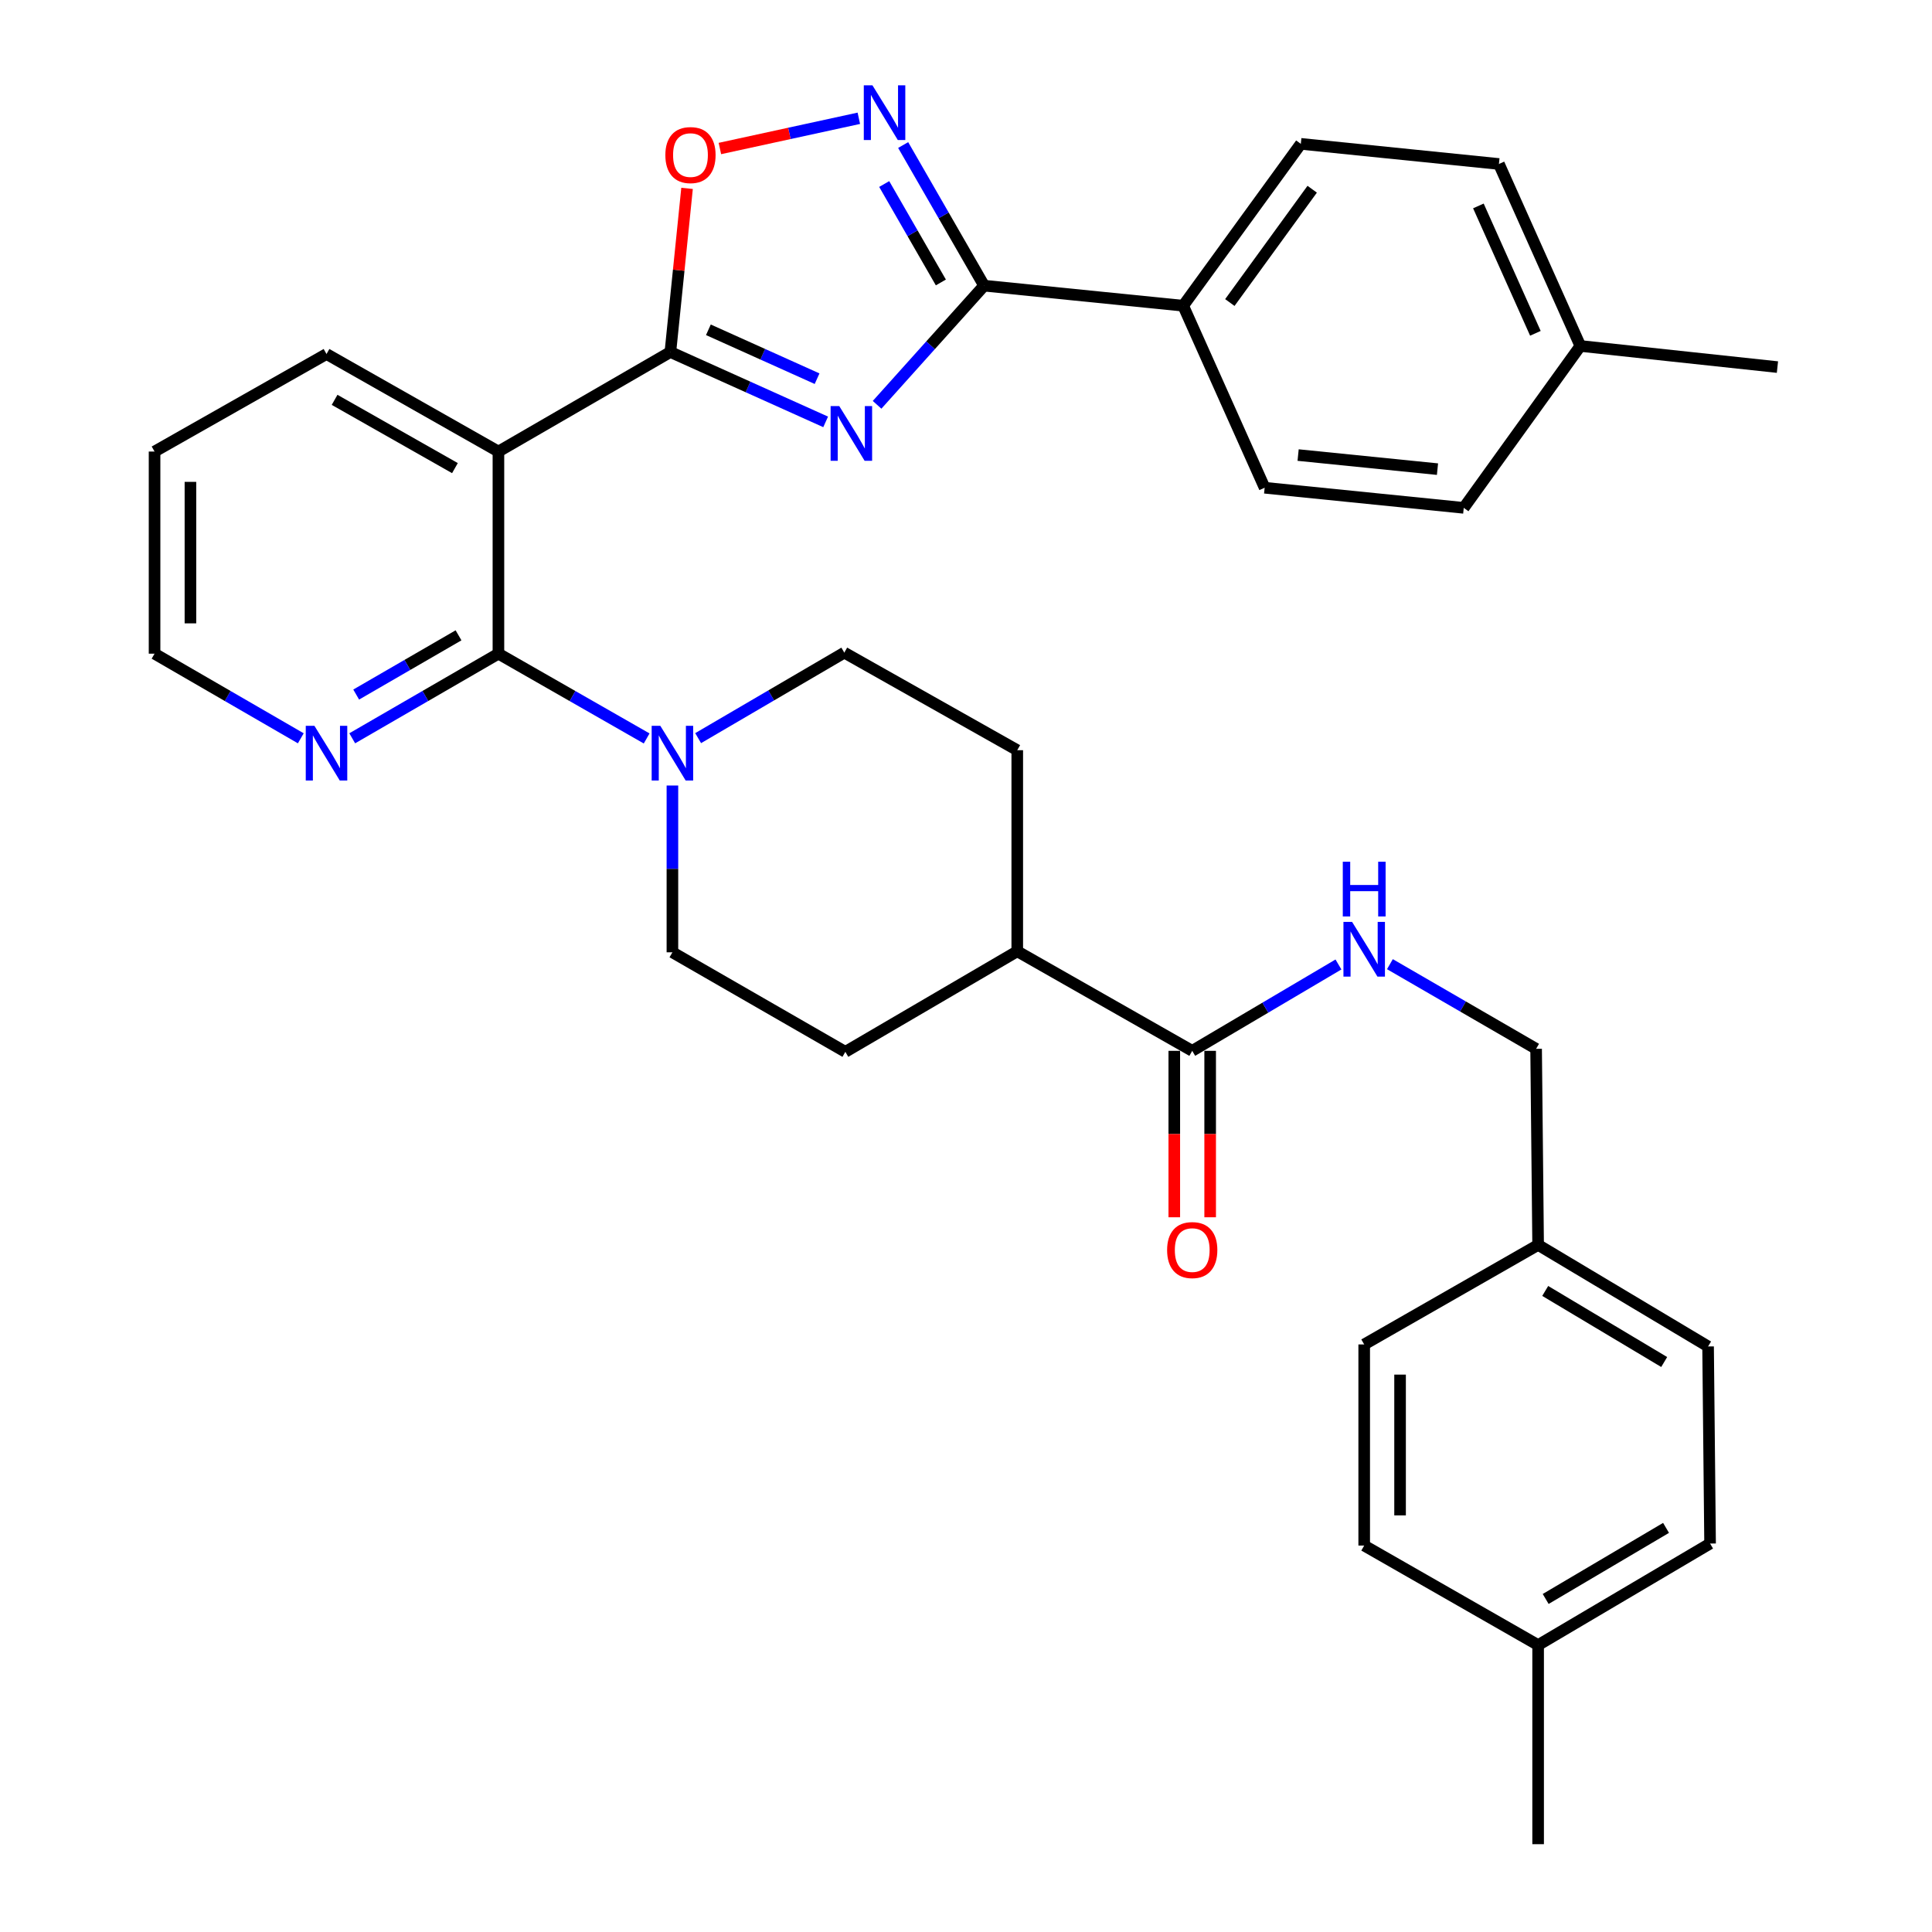 <?xml version='1.0' encoding='iso-8859-1'?>
<svg version='1.1' baseProfile='full'
              xmlns='http://www.w3.org/2000/svg'
                      xmlns:rdkit='http://www.rdkit.org/xml'
                      xmlns:xlink='http://www.w3.org/1999/xlink'
                  xml:space='preserve'
width='1000px' height='1000px' viewBox='0 0 1000 1000'>
<!-- END OF HEADER -->
<rect style='opacity:1.0;fill:#FFFFFF;stroke:none' width='1000' height='1000' x='0' y='0'> </rect>
<path class='bond-0' d='M 427.357,218.367 L 387.172,200.286' style='fill:none;fill-rule:evenodd;stroke:#0000FF;stroke-width:6px;stroke-linecap:butt;stroke-linejoin:miter;stroke-opacity:1' />
<path class='bond-0' d='M 387.172,200.286 L 346.988,182.205' style='fill:none;fill-rule:evenodd;stroke:#000000;stroke-width:6px;stroke-linecap:butt;stroke-linejoin:miter;stroke-opacity:1' />
<path class='bond-0' d='M 422.92,196.009 L 394.791,183.353' style='fill:none;fill-rule:evenodd;stroke:#0000FF;stroke-width:6px;stroke-linecap:butt;stroke-linejoin:miter;stroke-opacity:1' />
<path class='bond-0' d='M 394.791,183.353 L 366.663,170.696' style='fill:none;fill-rule:evenodd;stroke:#000000;stroke-width:6px;stroke-linecap:butt;stroke-linejoin:miter;stroke-opacity:1' />
<path class='bond-2' d='M 453.975,209.533 L 481.671,178.694' style='fill:none;fill-rule:evenodd;stroke:#0000FF;stroke-width:6px;stroke-linecap:butt;stroke-linejoin:miter;stroke-opacity:1' />
<path class='bond-2' d='M 481.671,178.694 L 509.367,147.854' style='fill:none;fill-rule:evenodd;stroke:#000000;stroke-width:6px;stroke-linecap:butt;stroke-linejoin:miter;stroke-opacity:1' />
<path class='bond-1' d='M 346.988,182.205 L 257.985,233.721' style='fill:none;fill-rule:evenodd;stroke:#000000;stroke-width:6px;stroke-linecap:butt;stroke-linejoin:miter;stroke-opacity:1' />
<path class='bond-5' d='M 346.988,182.205 L 351.305,139.856' style='fill:none;fill-rule:evenodd;stroke:#000000;stroke-width:6px;stroke-linecap:butt;stroke-linejoin:miter;stroke-opacity:1' />
<path class='bond-5' d='M 351.305,139.856 L 355.621,97.507' style='fill:none;fill-rule:evenodd;stroke:#FF0000;stroke-width:6px;stroke-linecap:butt;stroke-linejoin:miter;stroke-opacity:1' />
<path class='bond-3' d='M 257.985,233.721 L 257.985,338.342' style='fill:none;fill-rule:evenodd;stroke:#000000;stroke-width:6px;stroke-linecap:butt;stroke-linejoin:miter;stroke-opacity:1' />
<path class='bond-21' d='M 257.985,233.721 L 169.003,183.237' style='fill:none;fill-rule:evenodd;stroke:#000000;stroke-width:6px;stroke-linecap:butt;stroke-linejoin:miter;stroke-opacity:1' />
<path class='bond-21' d='M 235.475,242.298 L 173.187,206.959' style='fill:none;fill-rule:evenodd;stroke:#000000;stroke-width:6px;stroke-linecap:butt;stroke-linejoin:miter;stroke-opacity:1' />
<path class='bond-4' d='M 509.367,147.854 L 488.421,111.461' style='fill:none;fill-rule:evenodd;stroke:#000000;stroke-width:6px;stroke-linecap:butt;stroke-linejoin:miter;stroke-opacity:1' />
<path class='bond-4' d='M 488.421,111.461 L 467.476,75.067' style='fill:none;fill-rule:evenodd;stroke:#0000FF;stroke-width:6px;stroke-linecap:butt;stroke-linejoin:miter;stroke-opacity:1' />
<path class='bond-4' d='M 486.99,146.198 L 472.328,120.723' style='fill:none;fill-rule:evenodd;stroke:#000000;stroke-width:6px;stroke-linecap:butt;stroke-linejoin:miter;stroke-opacity:1' />
<path class='bond-4' d='M 472.328,120.723 L 457.666,95.247' style='fill:none;fill-rule:evenodd;stroke:#0000FF;stroke-width:6px;stroke-linecap:butt;stroke-linejoin:miter;stroke-opacity:1' />
<path class='bond-10' d='M 509.367,147.854 L 612.409,158.242' style='fill:none;fill-rule:evenodd;stroke:#000000;stroke-width:6px;stroke-linecap:butt;stroke-linejoin:miter;stroke-opacity:1' />
<path class='bond-6' d='M 257.985,338.342 L 296.346,360.282' style='fill:none;fill-rule:evenodd;stroke:#000000;stroke-width:6px;stroke-linecap:butt;stroke-linejoin:miter;stroke-opacity:1' />
<path class='bond-6' d='M 296.346,360.282 L 334.707,382.222' style='fill:none;fill-rule:evenodd;stroke:#0000FF;stroke-width:6px;stroke-linecap:butt;stroke-linejoin:miter;stroke-opacity:1' />
<path class='bond-8' d='M 257.985,338.342 L 220.149,360.243' style='fill:none;fill-rule:evenodd;stroke:#000000;stroke-width:6px;stroke-linecap:butt;stroke-linejoin:miter;stroke-opacity:1' />
<path class='bond-8' d='M 220.149,360.243 L 182.313,382.144' style='fill:none;fill-rule:evenodd;stroke:#0000FF;stroke-width:6px;stroke-linecap:butt;stroke-linejoin:miter;stroke-opacity:1' />
<path class='bond-8' d='M 237.333,328.842 L 210.847,344.173' style='fill:none;fill-rule:evenodd;stroke:#000000;stroke-width:6px;stroke-linecap:butt;stroke-linejoin:miter;stroke-opacity:1' />
<path class='bond-8' d='M 210.847,344.173 L 184.362,359.503' style='fill:none;fill-rule:evenodd;stroke:#0000FF;stroke-width:6px;stroke-linecap:butt;stroke-linejoin:miter;stroke-opacity:1' />
<path class='bond-34' d='M 444.53,61.221 L 408.573,69.045' style='fill:none;fill-rule:evenodd;stroke:#0000FF;stroke-width:6px;stroke-linecap:butt;stroke-linejoin:miter;stroke-opacity:1' />
<path class='bond-34' d='M 408.573,69.045 L 372.616,76.87' style='fill:none;fill-rule:evenodd;stroke:#FF0000;stroke-width:6px;stroke-linecap:butt;stroke-linejoin:miter;stroke-opacity:1' />
<path class='bond-12' d='M 361.358,382.059 L 399.185,359.932' style='fill:none;fill-rule:evenodd;stroke:#0000FF;stroke-width:6px;stroke-linecap:butt;stroke-linejoin:miter;stroke-opacity:1' />
<path class='bond-12' d='M 399.185,359.932 L 437.013,337.806' style='fill:none;fill-rule:evenodd;stroke:#000000;stroke-width:6px;stroke-linecap:butt;stroke-linejoin:miter;stroke-opacity:1' />
<path class='bond-13' d='M 348.041,406.585 L 348.041,449.748' style='fill:none;fill-rule:evenodd;stroke:#0000FF;stroke-width:6px;stroke-linecap:butt;stroke-linejoin:miter;stroke-opacity:1' />
<path class='bond-13' d='M 348.041,449.748 L 348.041,492.911' style='fill:none;fill-rule:evenodd;stroke:#000000;stroke-width:6px;stroke-linecap:butt;stroke-linejoin:miter;stroke-opacity:1' />
<path class='bond-7' d='M 617.093,543.912 L 526.532,492.385' style='fill:none;fill-rule:evenodd;stroke:#000000;stroke-width:6px;stroke-linecap:butt;stroke-linejoin:miter;stroke-opacity:1' />
<path class='bond-9' d='M 617.093,543.912 L 654.937,521.562' style='fill:none;fill-rule:evenodd;stroke:#000000;stroke-width:6px;stroke-linecap:butt;stroke-linejoin:miter;stroke-opacity:1' />
<path class='bond-9' d='M 654.937,521.562 L 692.782,499.212' style='fill:none;fill-rule:evenodd;stroke:#0000FF;stroke-width:6px;stroke-linecap:butt;stroke-linejoin:miter;stroke-opacity:1' />
<path class='bond-14' d='M 607.809,543.912 L 607.809,586.985' style='fill:none;fill-rule:evenodd;stroke:#000000;stroke-width:6px;stroke-linecap:butt;stroke-linejoin:miter;stroke-opacity:1' />
<path class='bond-14' d='M 607.809,586.985 L 607.809,630.058' style='fill:none;fill-rule:evenodd;stroke:#FF0000;stroke-width:6px;stroke-linecap:butt;stroke-linejoin:miter;stroke-opacity:1' />
<path class='bond-14' d='M 626.377,543.912 L 626.377,586.985' style='fill:none;fill-rule:evenodd;stroke:#000000;stroke-width:6px;stroke-linecap:butt;stroke-linejoin:miter;stroke-opacity:1' />
<path class='bond-14' d='M 626.377,586.985 L 626.377,630.058' style='fill:none;fill-rule:evenodd;stroke:#FF0000;stroke-width:6px;stroke-linecap:butt;stroke-linejoin:miter;stroke-opacity:1' />
<path class='bond-36' d='M 155.692,382.145 L 117.846,360.244' style='fill:none;fill-rule:evenodd;stroke:#0000FF;stroke-width:6px;stroke-linecap:butt;stroke-linejoin:miter;stroke-opacity:1' />
<path class='bond-36' d='M 117.846,360.244 L 80,338.342' style='fill:none;fill-rule:evenodd;stroke:#000000;stroke-width:6px;stroke-linecap:butt;stroke-linejoin:miter;stroke-opacity:1' />
<path class='bond-19' d='M 719.417,499.051 L 757.253,520.96' style='fill:none;fill-rule:evenodd;stroke:#0000FF;stroke-width:6px;stroke-linecap:butt;stroke-linejoin:miter;stroke-opacity:1' />
<path class='bond-19' d='M 757.253,520.96 L 795.089,542.87' style='fill:none;fill-rule:evenodd;stroke:#000000;stroke-width:6px;stroke-linecap:butt;stroke-linejoin:miter;stroke-opacity:1' />
<path class='bond-17' d='M 612.409,158.242 L 673.302,74.458' style='fill:none;fill-rule:evenodd;stroke:#000000;stroke-width:6px;stroke-linecap:butt;stroke-linejoin:miter;stroke-opacity:1' />
<path class='bond-17' d='M 636.563,156.591 L 679.189,97.942' style='fill:none;fill-rule:evenodd;stroke:#000000;stroke-width:6px;stroke-linecap:butt;stroke-linejoin:miter;stroke-opacity:1' />
<path class='bond-18' d='M 612.409,158.242 L 654.58,252.454' style='fill:none;fill-rule:evenodd;stroke:#000000;stroke-width:6px;stroke-linecap:butt;stroke-linejoin:miter;stroke-opacity:1' />
<path class='bond-11' d='M 526.532,492.385 L 437.549,544.428' style='fill:none;fill-rule:evenodd;stroke:#000000;stroke-width:6px;stroke-linecap:butt;stroke-linejoin:miter;stroke-opacity:1' />
<path class='bond-37' d='M 526.532,492.385 L 526.532,388.301' style='fill:none;fill-rule:evenodd;stroke:#000000;stroke-width:6px;stroke-linecap:butt;stroke-linejoin:miter;stroke-opacity:1' />
<path class='bond-16' d='M 437.013,337.806 L 526.532,388.301' style='fill:none;fill-rule:evenodd;stroke:#000000;stroke-width:6px;stroke-linecap:butt;stroke-linejoin:miter;stroke-opacity:1' />
<path class='bond-15' d='M 348.041,492.911 L 437.549,544.428' style='fill:none;fill-rule:evenodd;stroke:#000000;stroke-width:6px;stroke-linecap:butt;stroke-linejoin:miter;stroke-opacity:1' />
<path class='bond-22' d='M 673.302,74.458 L 775.84,84.877' style='fill:none;fill-rule:evenodd;stroke:#000000;stroke-width:6px;stroke-linecap:butt;stroke-linejoin:miter;stroke-opacity:1' />
<path class='bond-23' d='M 654.58,252.454 L 757.633,262.863' style='fill:none;fill-rule:evenodd;stroke:#000000;stroke-width:6px;stroke-linecap:butt;stroke-linejoin:miter;stroke-opacity:1' />
<path class='bond-23' d='M 671.903,235.541 L 744.04,242.827' style='fill:none;fill-rule:evenodd;stroke:#000000;stroke-width:6px;stroke-linecap:butt;stroke-linejoin:miter;stroke-opacity:1' />
<path class='bond-20' d='M 795.089,542.87 L 796.13,644.365' style='fill:none;fill-rule:evenodd;stroke:#000000;stroke-width:6px;stroke-linecap:butt;stroke-linejoin:miter;stroke-opacity:1' />
<path class='bond-26' d='M 796.13,644.365 L 706.106,695.881' style='fill:none;fill-rule:evenodd;stroke:#000000;stroke-width:6px;stroke-linecap:butt;stroke-linejoin:miter;stroke-opacity:1' />
<path class='bond-27' d='M 796.13,644.365 L 884.102,696.923' style='fill:none;fill-rule:evenodd;stroke:#000000;stroke-width:6px;stroke-linecap:butt;stroke-linejoin:miter;stroke-opacity:1' />
<path class='bond-27' d='M 799.803,668.189 L 861.383,704.98' style='fill:none;fill-rule:evenodd;stroke:#000000;stroke-width:6px;stroke-linecap:butt;stroke-linejoin:miter;stroke-opacity:1' />
<path class='bond-33' d='M 169.003,183.237 L 80,233.721' style='fill:none;fill-rule:evenodd;stroke:#000000;stroke-width:6px;stroke-linecap:butt;stroke-linejoin:miter;stroke-opacity:1' />
<path class='bond-35' d='M 775.84,84.877 L 817.989,179.069' style='fill:none;fill-rule:evenodd;stroke:#000000;stroke-width:6px;stroke-linecap:butt;stroke-linejoin:miter;stroke-opacity:1' />
<path class='bond-35' d='M 765.213,106.59 L 794.718,172.524' style='fill:none;fill-rule:evenodd;stroke:#000000;stroke-width:6px;stroke-linecap:butt;stroke-linejoin:miter;stroke-opacity:1' />
<path class='bond-24' d='M 757.633,262.863 L 817.989,179.069' style='fill:none;fill-rule:evenodd;stroke:#000000;stroke-width:6px;stroke-linecap:butt;stroke-linejoin:miter;stroke-opacity:1' />
<path class='bond-31' d='M 817.989,179.069 L 920,190.004' style='fill:none;fill-rule:evenodd;stroke:#000000;stroke-width:6px;stroke-linecap:butt;stroke-linejoin:miter;stroke-opacity:1' />
<path class='bond-25' d='M 796.13,851.492 L 885.134,798.934' style='fill:none;fill-rule:evenodd;stroke:#000000;stroke-width:6px;stroke-linecap:butt;stroke-linejoin:miter;stroke-opacity:1' />
<path class='bond-25' d='M 800.039,827.62 L 862.342,790.83' style='fill:none;fill-rule:evenodd;stroke:#000000;stroke-width:6px;stroke-linecap:butt;stroke-linejoin:miter;stroke-opacity:1' />
<path class='bond-32' d='M 796.13,851.492 L 796.13,954.545' style='fill:none;fill-rule:evenodd;stroke:#000000;stroke-width:6px;stroke-linecap:butt;stroke-linejoin:miter;stroke-opacity:1' />
<path class='bond-38' d='M 796.13,851.492 L 706.106,799.976' style='fill:none;fill-rule:evenodd;stroke:#000000;stroke-width:6px;stroke-linecap:butt;stroke-linejoin:miter;stroke-opacity:1' />
<path class='bond-28' d='M 706.106,695.881 L 706.106,799.976' style='fill:none;fill-rule:evenodd;stroke:#000000;stroke-width:6px;stroke-linecap:butt;stroke-linejoin:miter;stroke-opacity:1' />
<path class='bond-28' d='M 724.674,711.496 L 724.674,784.362' style='fill:none;fill-rule:evenodd;stroke:#000000;stroke-width:6px;stroke-linecap:butt;stroke-linejoin:miter;stroke-opacity:1' />
<path class='bond-29' d='M 884.102,696.923 L 885.134,798.934' style='fill:none;fill-rule:evenodd;stroke:#000000;stroke-width:6px;stroke-linecap:butt;stroke-linejoin:miter;stroke-opacity:1' />
<path class='bond-30' d='M 80,338.342 L 80,233.721' style='fill:none;fill-rule:evenodd;stroke:#000000;stroke-width:6px;stroke-linecap:butt;stroke-linejoin:miter;stroke-opacity:1' />
<path class='bond-30' d='M 98.568,322.649 L 98.568,249.414' style='fill:none;fill-rule:evenodd;stroke:#000000;stroke-width:6px;stroke-linecap:butt;stroke-linejoin:miter;stroke-opacity:1' />
<path  class='atom-0' d='M 434.405 210.195
L 443.685 225.195
Q 444.605 226.675, 446.085 229.355
Q 447.565 232.035, 447.645 232.195
L 447.645 210.195
L 451.405 210.195
L 451.405 238.515
L 447.525 238.515
L 437.565 222.115
Q 436.405 220.195, 435.165 217.995
Q 433.965 215.795, 433.605 215.115
L 433.605 238.515
L 429.925 238.515
L 429.925 210.195
L 434.405 210.195
' fill='#0000FF'/>
<path  class='atom-5' d='M 451.58 44.165
L 460.86 59.165
Q 461.78 60.645, 463.26 63.325
Q 464.74 66.005, 464.82 66.165
L 464.82 44.165
L 468.58 44.165
L 468.58 72.485
L 464.7 72.485
L 454.74 56.085
Q 453.58 54.165, 452.34 51.965
Q 451.14 49.765, 450.78 49.085
L 450.78 72.485
L 447.1 72.485
L 447.1 44.165
L 451.58 44.165
' fill='#0000FF'/>
<path  class='atom-6' d='M 344.387 80.263
Q 344.387 73.463, 347.747 69.663
Q 351.107 65.864, 357.387 65.864
Q 363.667 65.864, 367.027 69.663
Q 370.387 73.463, 370.387 80.263
Q 370.387 87.144, 366.987 91.064
Q 363.587 94.944, 357.387 94.944
Q 351.147 94.944, 347.747 91.064
Q 344.387 87.183, 344.387 80.263
M 357.387 91.743
Q 361.707 91.743, 364.027 88.864
Q 366.387 85.944, 366.387 80.263
Q 366.387 74.704, 364.027 71.903
Q 361.707 69.064, 357.387 69.064
Q 353.067 69.064, 350.707 71.864
Q 348.387 74.663, 348.387 80.263
Q 348.387 85.984, 350.707 88.864
Q 353.067 91.743, 357.387 91.743
' fill='#FF0000'/>
<path  class='atom-7' d='M 341.781 375.688
L 351.061 390.688
Q 351.981 392.168, 353.461 394.848
Q 354.941 397.528, 355.021 397.688
L 355.021 375.688
L 358.781 375.688
L 358.781 404.008
L 354.901 404.008
L 344.941 387.608
Q 343.781 385.688, 342.541 383.488
Q 341.341 381.288, 340.981 380.608
L 340.981 404.008
L 337.301 404.008
L 337.301 375.688
L 341.781 375.688
' fill='#0000FF'/>
<path  class='atom-9' d='M 162.743 375.688
L 172.023 390.688
Q 172.943 392.168, 174.423 394.848
Q 175.903 397.528, 175.983 397.688
L 175.983 375.688
L 179.743 375.688
L 179.743 404.008
L 175.863 404.008
L 165.903 387.608
Q 164.743 385.688, 163.503 383.488
Q 162.303 381.288, 161.943 380.608
L 161.943 404.008
L 158.263 404.008
L 158.263 375.688
L 162.743 375.688
' fill='#0000FF'/>
<path  class='atom-10' d='M 699.846 477.183
L 709.126 492.183
Q 710.046 493.663, 711.526 496.343
Q 713.006 499.023, 713.086 499.183
L 713.086 477.183
L 716.846 477.183
L 716.846 505.503
L 712.966 505.503
L 703.006 489.103
Q 701.846 487.183, 700.606 484.983
Q 699.406 482.783, 699.046 482.103
L 699.046 505.503
L 695.366 505.503
L 695.366 477.183
L 699.846 477.183
' fill='#0000FF'/>
<path  class='atom-10' d='M 695.026 446.031
L 698.866 446.031
L 698.866 458.071
L 713.346 458.071
L 713.346 446.031
L 717.186 446.031
L 717.186 474.351
L 713.346 474.351
L 713.346 461.271
L 698.866 461.271
L 698.866 474.351
L 695.026 474.351
L 695.026 446.031
' fill='#0000FF'/>
<path  class='atom-15' d='M 604.093 647.034
Q 604.093 640.234, 607.453 636.434
Q 610.813 632.634, 617.093 632.634
Q 623.373 632.634, 626.733 636.434
Q 630.093 640.234, 630.093 647.034
Q 630.093 653.914, 626.693 657.834
Q 623.293 661.714, 617.093 661.714
Q 610.853 661.714, 607.453 657.834
Q 604.093 653.954, 604.093 647.034
M 617.093 658.514
Q 621.413 658.514, 623.733 655.634
Q 626.093 652.714, 626.093 647.034
Q 626.093 641.474, 623.733 638.674
Q 621.413 635.834, 617.093 635.834
Q 612.773 635.834, 610.413 638.634
Q 608.093 641.434, 608.093 647.034
Q 608.093 652.754, 610.413 655.634
Q 612.773 658.514, 617.093 658.514
' fill='#FF0000'/>
</svg>
